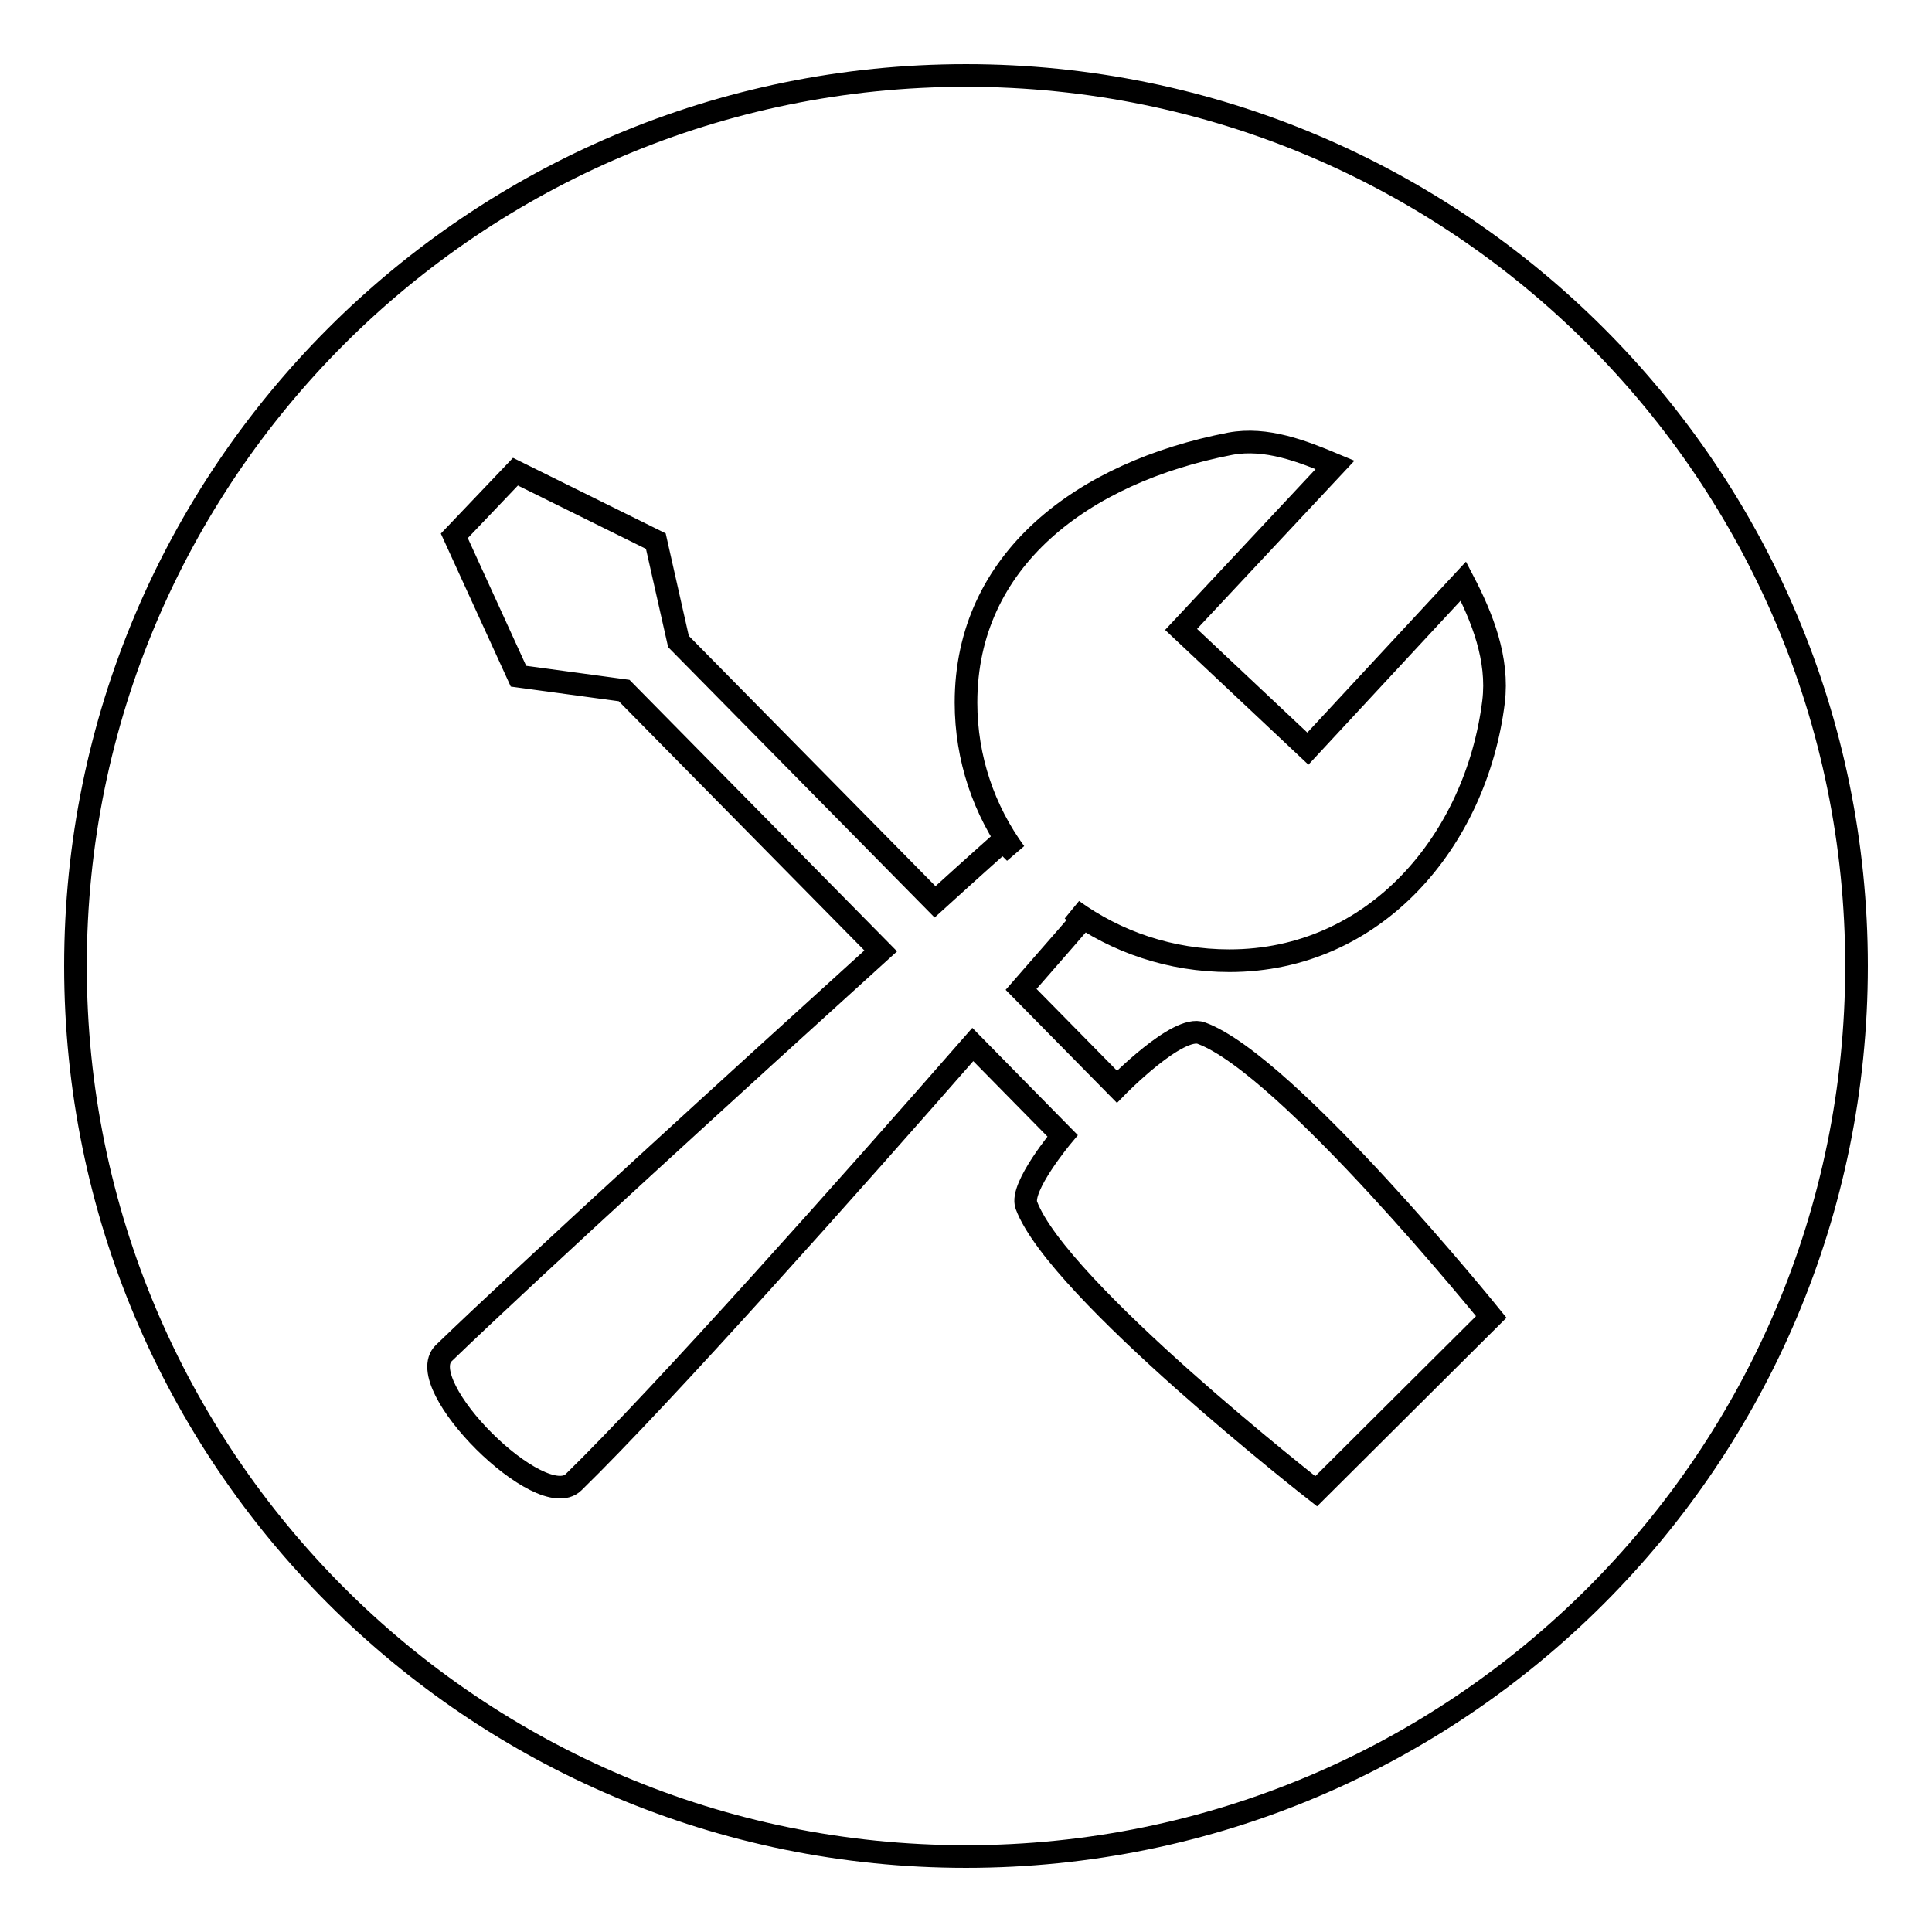<?xml version="1.0" encoding="utf-8"?>
<!-- Svg Vector Icons : http://www.onlinewebfonts.com/icon -->
<!DOCTYPE svg PUBLIC "-//W3C//DTD SVG 1.1//EN" "http://www.w3.org/Graphics/SVG/1.1/DTD/svg11.dtd">
<svg version="1.1" xmlns="http://www.w3.org/2000/svg" xmlns:xlink="http://www.w3.org/1999/xlink" x="0px" y="0px" viewBox="0 0 256 256" enable-background="new 0 0 256 256" xml:space="preserve">
<g> <path stroke-width="3" fill-opacity="0" stroke="#000000"  d="M128,10C62.8,10,10,62.8,10,128c0,65.2,52.8,118,118,118s118-52.8,118-118C246,62.8,193.2,10,128,10z  M197.9,93c-2.3,18.4-15.7,34.3-35,34.3c-7.8,0-15-2.5-20.8-6.7l1.3,1.2c0,0-3.1,3.6-8.1,9.3l12.7,12.9c0,0,8.1-8.3,11.2-7.1 c11.4,4.2,38.4,37.6,38.4,37.6l-23.2,23.1c0,0-34.2-26.7-38.4-37.9c-0.9-2.4,4.8-9.2,4.8-9.2l-11.9-12.1 c-16,18.3-41.1,46.5-52.9,58c-4.3,4.2-21.5-12.9-17.2-17.1c11.5-11.1,39.8-36.9,57.9-53.3l-34-34.5l-14-1.9L60.2,71l8.1-8.5 l18.6,9.2l3,13.3l34,34.5c5.5-5,9-8.1,9-8.1l1.6,1.6c-4.1-5.6-6.5-12.5-6.5-19.9c0-18.9,15.4-30.5,35-34.3c4.8-0.9,9.6,1,13.9,2.8 l-20.4,21.8l16.8,15.8L193.9,77C196.4,81.8,198.6,87.3,197.9,93z"/></g>
</svg>